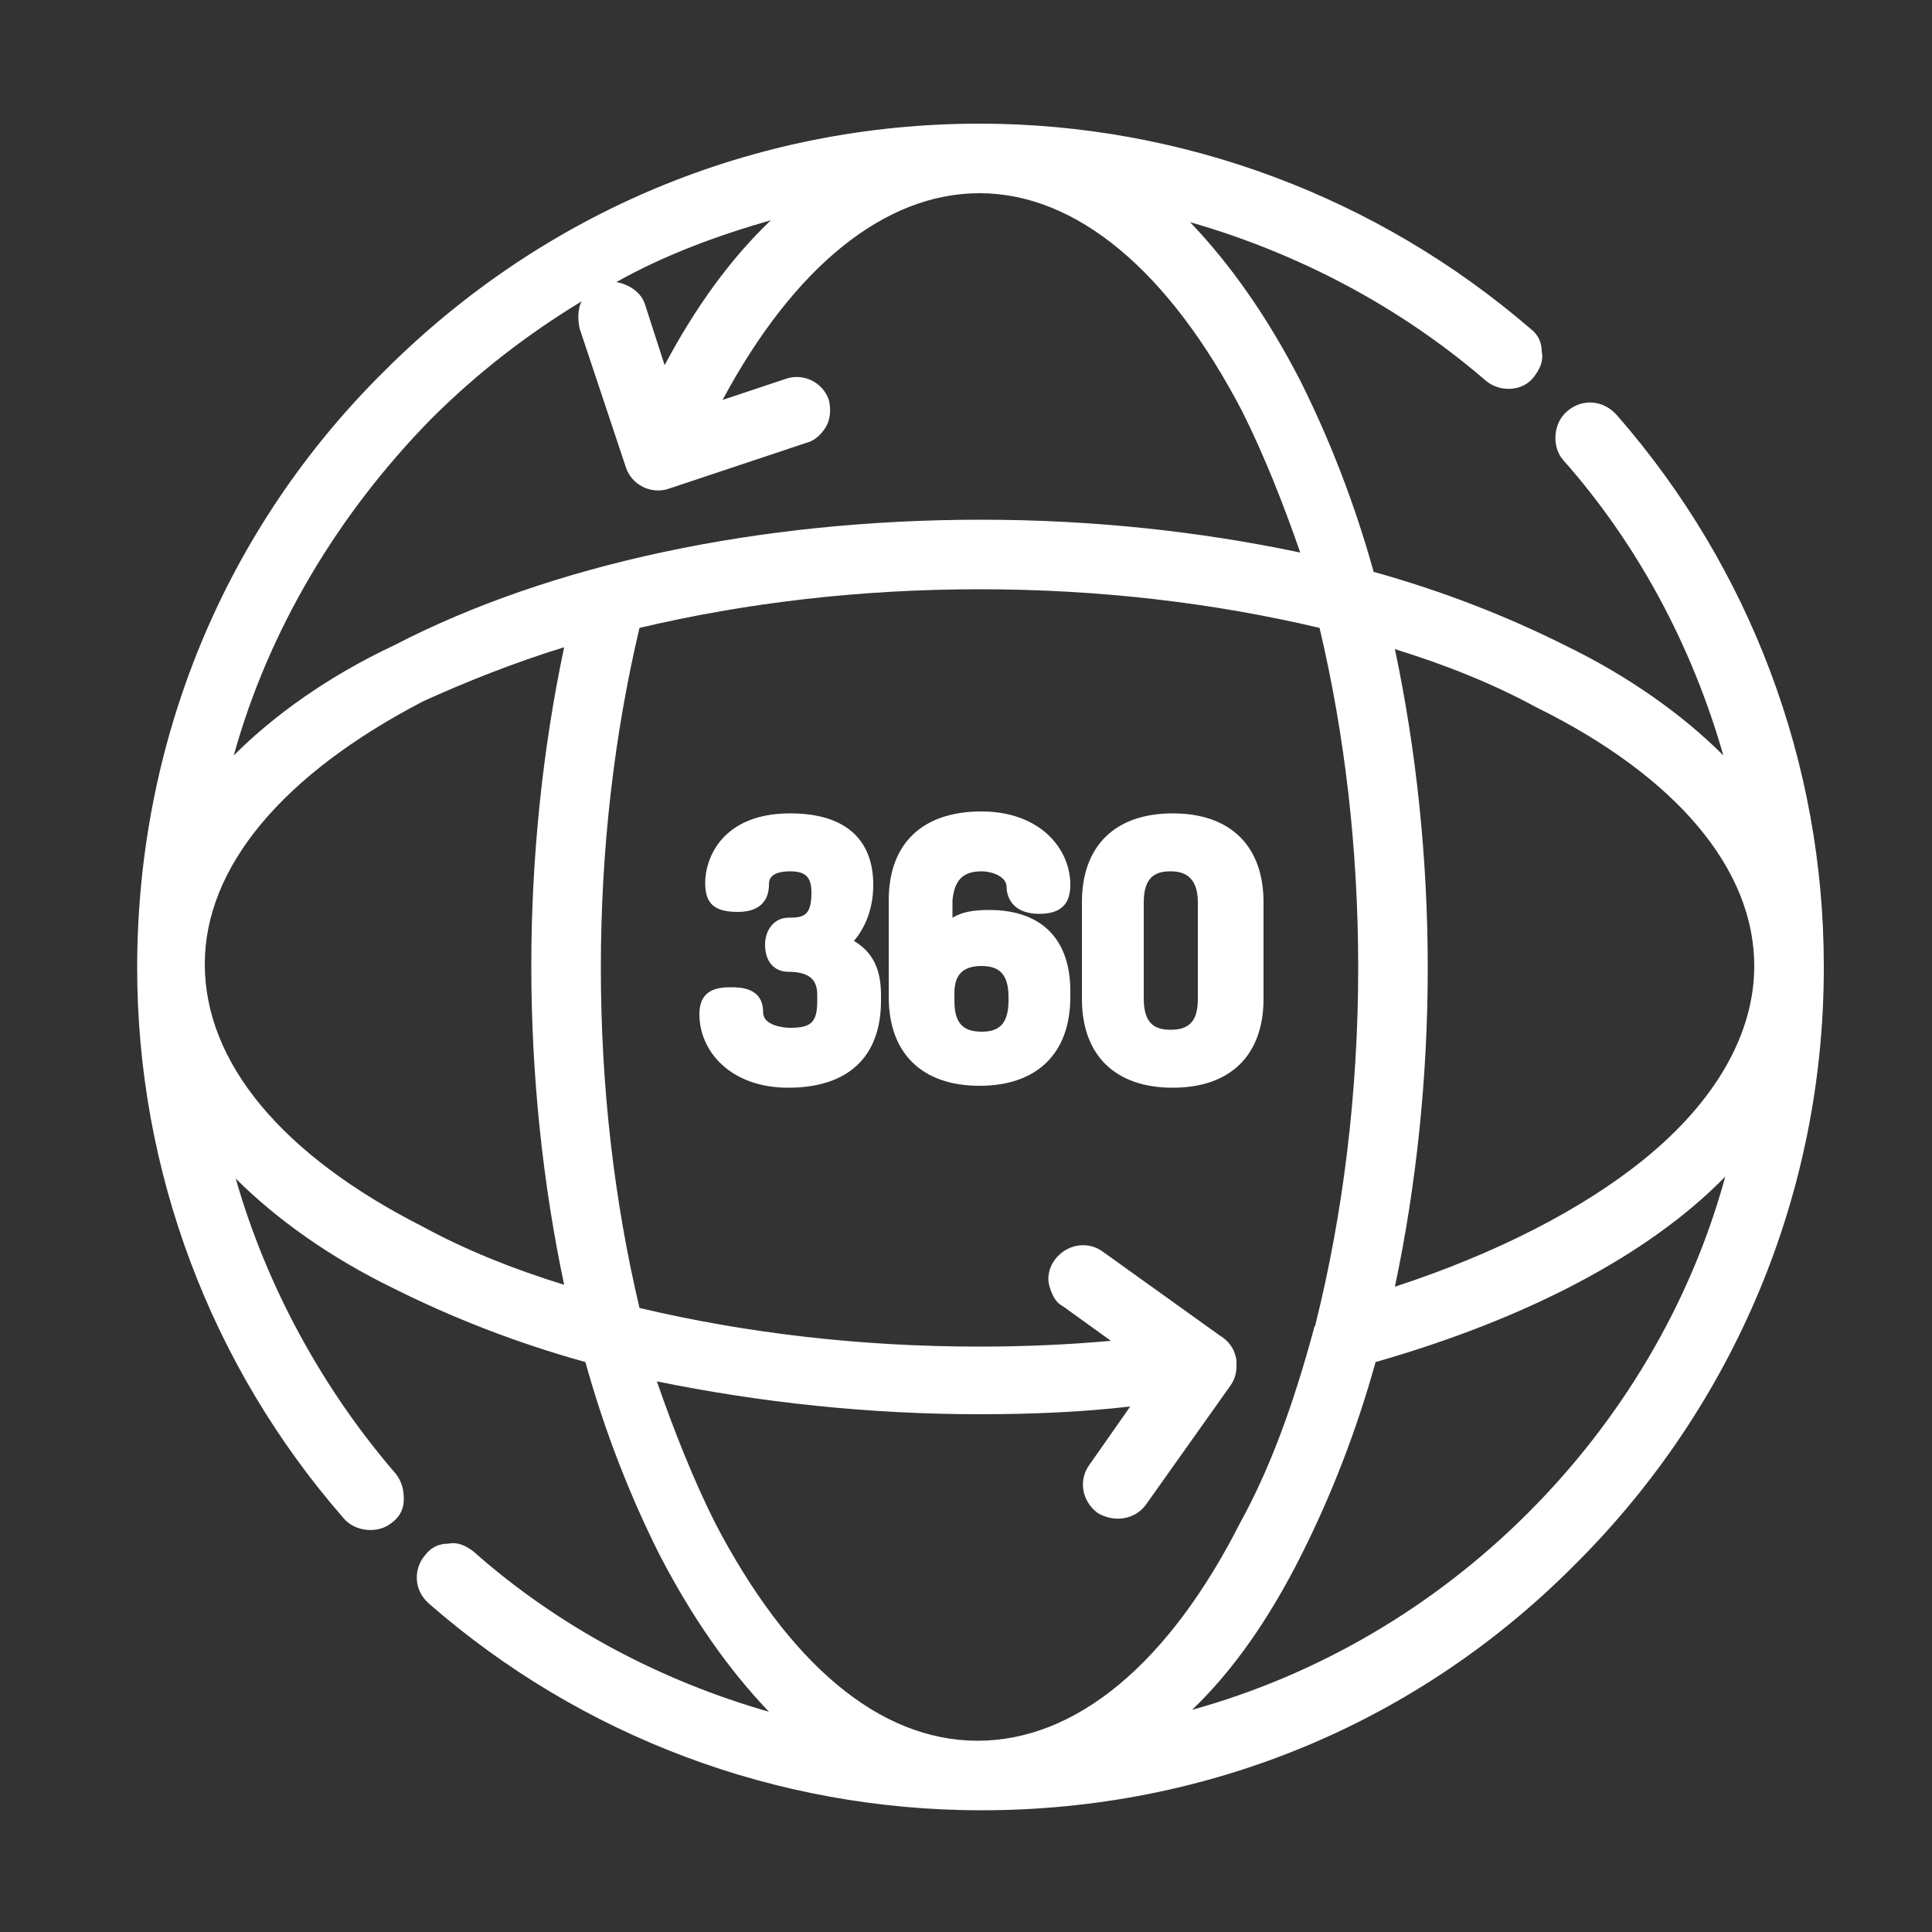 <?xml version="1.0" encoding="UTF-8"?> <!-- Generator: Adobe Illustrator 25.2.1, SVG Export Plug-In . SVG Version: 6.00 Build 0) --> <svg xmlns="http://www.w3.org/2000/svg" xmlns:xlink="http://www.w3.org/1999/xlink" version="1.1" id="Layer_1" x="0px" y="0px" viewBox="0 0 100 100" style="enable-background:new 0 0 100 100;" xml:space="preserve"><rect x="0" y="0" width="100" height="100" fill="#333333" stroke="none"/> <style type="text/css"> .st0{fill:#FFFFFF;} </style> <g> <path class="st0" d="M44.2,48.7c0.6-0.7,1-1.7,1-2.9c0-2.4-1.5-3.7-4.3-3.7c-3.5,0-4.4,2.3-4.4,3.6c0,1.1,0.5,1.5,1.7,1.5 c1.4,0,1.6-0.9,1.6-1.4c0-0.2,0-0.7,1.1-0.7c0.8,0,1.1,0.3,1.1,1.1c0,1.2-0.4,1.3-1.2,1.3c-0.7,0-1.2,0.6-1.2,1.4 c0,0.9,0.5,1.4,1.2,1.4c1.2,0,1.5,0.5,1.5,1.2v0.3c0,1.1-0.3,1.4-1.4,1.4c-0.3,0-1.4-0.1-1.4-0.8c0-1.3-1.2-1.3-1.7-1.3 c-0.8,0-1.6,0.2-1.6,1.4c0,1.9,1.6,3.8,4.6,3.8c3.1,0,4.8-1.6,4.8-4.5v-0.3C45.6,50.2,45.2,49.3,44.2,48.7z"></path> <path class="st0" d="M50.8,45.1c0.6,0,1.3,0.3,1.3,0.8c0,0.4,0.2,1.4,1.7,1.4c1.1,0,1.6-0.5,1.6-1.5c0-1.9-1.6-3.8-4.6-3.8 c-3.1,0-4.8,1.7-4.8,4.6v5c0,2.9,1.7,4.6,4.7,4.6c3,0,4.7-1.7,4.7-4.6v-0.3c0-2.7-1.5-4.2-4.2-4.2c-0.8,0-1.4,0.1-1.9,0.4v-0.9 C49.4,45.6,49.8,45.1,50.8,45.1z M50.8,50c0.8,0,1.4,0.3,1.4,1.6v0.2c0,1.4-0.7,1.6-1.4,1.6c-1,0-1.4-0.5-1.4-1.6v-0.4 C49.4,50.5,49.8,50,50.8,50z"></path> <path class="st0" d="M65.4,51.7v-5c0-2.9-1.7-4.6-4.7-4.6c-3,0-4.7,1.7-4.7,4.6v5c0,2.9,1.7,4.6,4.7,4.6 C63.7,56.3,65.4,54.6,65.4,51.7z M62,51.7c0,1.1-0.4,1.6-1.4,1.6c-0.7,0-1.4-0.2-1.4-1.6v-5c0-1.4,0.7-1.6,1.4-1.6 c0.6,0,1.4,0.2,1.4,1.6V51.7z"></path> <path class="st0" d="M81.1,21.3c-0.7,0.6-0.8,1.8-0.2,2.5c3.9,4.4,6.7,9.7,8.3,15.3c-2.1-2.1-4.9-4.1-8.2-5.7 c-3-1.5-6.3-2.8-9.9-3.8c-1-3.6-2.3-6.9-3.8-9.9c-1.7-3.3-3.6-6-5.7-8.2c5.6,1.6,10.9,4.4,15.3,8.2c0.7,0.6,1.9,0.6,2.5-0.2 c0.3-0.4,0.5-0.8,0.4-1.3c0-0.5-0.2-0.9-0.6-1.2C71.3,10.2,61.2,6.4,50.7,6.4C39,6.4,28.1,11,19.9,19.2 C11.6,27.4,7.1,38.4,7.1,50.1c0,10.5,3.8,20.6,10.7,28.5c0.6,0.7,1.8,0.8,2.5,0.2c0.4-0.3,0.6-0.7,0.6-1.2s-0.1-0.9-0.4-1.3 c-3.8-4.4-6.7-9.7-8.3-15.3c2.1,2.1,4.9,4.1,8.2,5.7c3,1.5,6.3,2.8,9.9,3.8c1,3.6,2.3,6.9,3.8,9.9c1.7,3.3,3.6,6,5.7,8.2 c-5.6-1.6-10.9-4.4-15.3-8.3c-0.4-0.3-0.8-0.5-1.3-0.4c-0.5,0-0.9,0.2-1.2,0.6c-0.6,0.7-0.6,1.8,0.2,2.5c7.9,6.9,18,10.7,28.6,10.7 c11.7,0,22.6-4.5,30.8-12.8c8.2-8.2,12.8-19.2,12.8-30.8V50c0-10.5-3.8-20.6-10.7-28.5C83,20.7,81.9,20.6,81.1,21.3z M85.1,60 c-3.2,2.6-7.7,4.9-12.9,6.6c1.1-5.2,1.7-10.8,1.7-16.5c0-5.7-0.6-11.3-1.7-16.5c2.6,0.8,5.1,1.8,7.3,3C86.8,40.2,90.8,45,90.8,50 C90.8,53.5,88.8,57,85.1,60z M50.7,73.2c2.6,0,5.2-0.1,7.8-0.4l-2.1,3c-0.6,0.8-0.4,1.9,0.4,2.5c0.8,0.5,1.9,0.4,2.5-0.4l4.4-6.2 c0.2-0.3,0.3-0.6,0.3-1c0-0.1,0-0.2,0-0.3c-0.1-0.6-0.4-1-0.9-1.3l-6-4.3c-0.8-0.6-1.9-0.4-2.5,0.4c-0.3,0.4-0.4,0.9-0.3,1.3 s0.3,0.9,0.7,1.1l2.5,1.8c-2.2,0.2-4.5,0.3-6.8,0.3c-6.2,0-12.1-0.7-17.6-2c-1.3-5.5-2-11.4-2-17.6c0-6.2,0.7-12.1,2-17.6 c5.5-1.3,11.4-2,17.6-2c6.2,0,12.1,0.7,17.6,2c1.3,5.5,2,11.4,2,17.6c0,6.5-0.8,12.8-2.2,18.4c0,0.1-0.1,0.2-0.1,0.3 c-1,3.7-2.2,7.1-3.8,10c-3.7,7.3-8.5,11.3-13.6,11.3s-9.8-4-13.6-11.3c-1.1-2.2-2.1-4.7-3-7.3C39.4,72.6,45,73.2,50.7,73.2z M67.4,80.4c1.5-3,2.8-6.3,3.8-9.9c7.7-2.2,14.1-5.5,18.1-9.6c-1.8,6.6-5.4,12.6-10.2,17.4c-4.9,4.9-10.9,8.4-17.4,10.2 C63.8,86.5,65.7,83.8,67.4,80.4z M29.2,33.5c-1.1,5.2-1.7,10.8-1.7,16.5c0,5.7,0.6,11.3,1.7,16.5c-2.6-0.8-5.1-1.8-7.3-3 c-7.3-3.7-11.3-8.5-11.3-13.6c0-5,4-9.8,11.3-13.6C24.1,35.3,26.6,34.3,29.2,33.5z M34.4,18.9l-1-3.1c-0.2-0.7-0.9-1.1-1.5-1.2 c2.5-1.4,5.2-2.4,8-3.2C37.8,13.4,36,15.9,34.4,18.9z M30.1,15.6C30.1,15.6,30.1,15.6,30.1,15.6c-0.2,0.4-0.2,0.9-0.1,1.4l2.4,7.2 c0.3,0.9,1.3,1.4,2.2,1.1l7.2-2.4c0.4-0.1,0.8-0.5,1-0.9c0.2-0.4,0.2-0.9,0.1-1.3c-0.3-0.9-1.3-1.4-2.2-1.1l-3.3,1.1 c3.7-6.9,8.4-10.7,13.3-10.7c5,0,9.8,4,13.6,11.3c1.1,2.2,2.1,4.7,3,7.3c-5.2-1.1-10.8-1.7-16.5-1.7c-11.5,0-22.3,2.3-30.4,6.5 C17,35,14.2,37,12.1,39.1c1.8-6.5,5.4-12.5,10.2-17.4C24.7,19.3,27.3,17.3,30.1,15.6z M93.8,50L93.8,50L93.8,50L93.8,50z"></path> </g> </svg> 